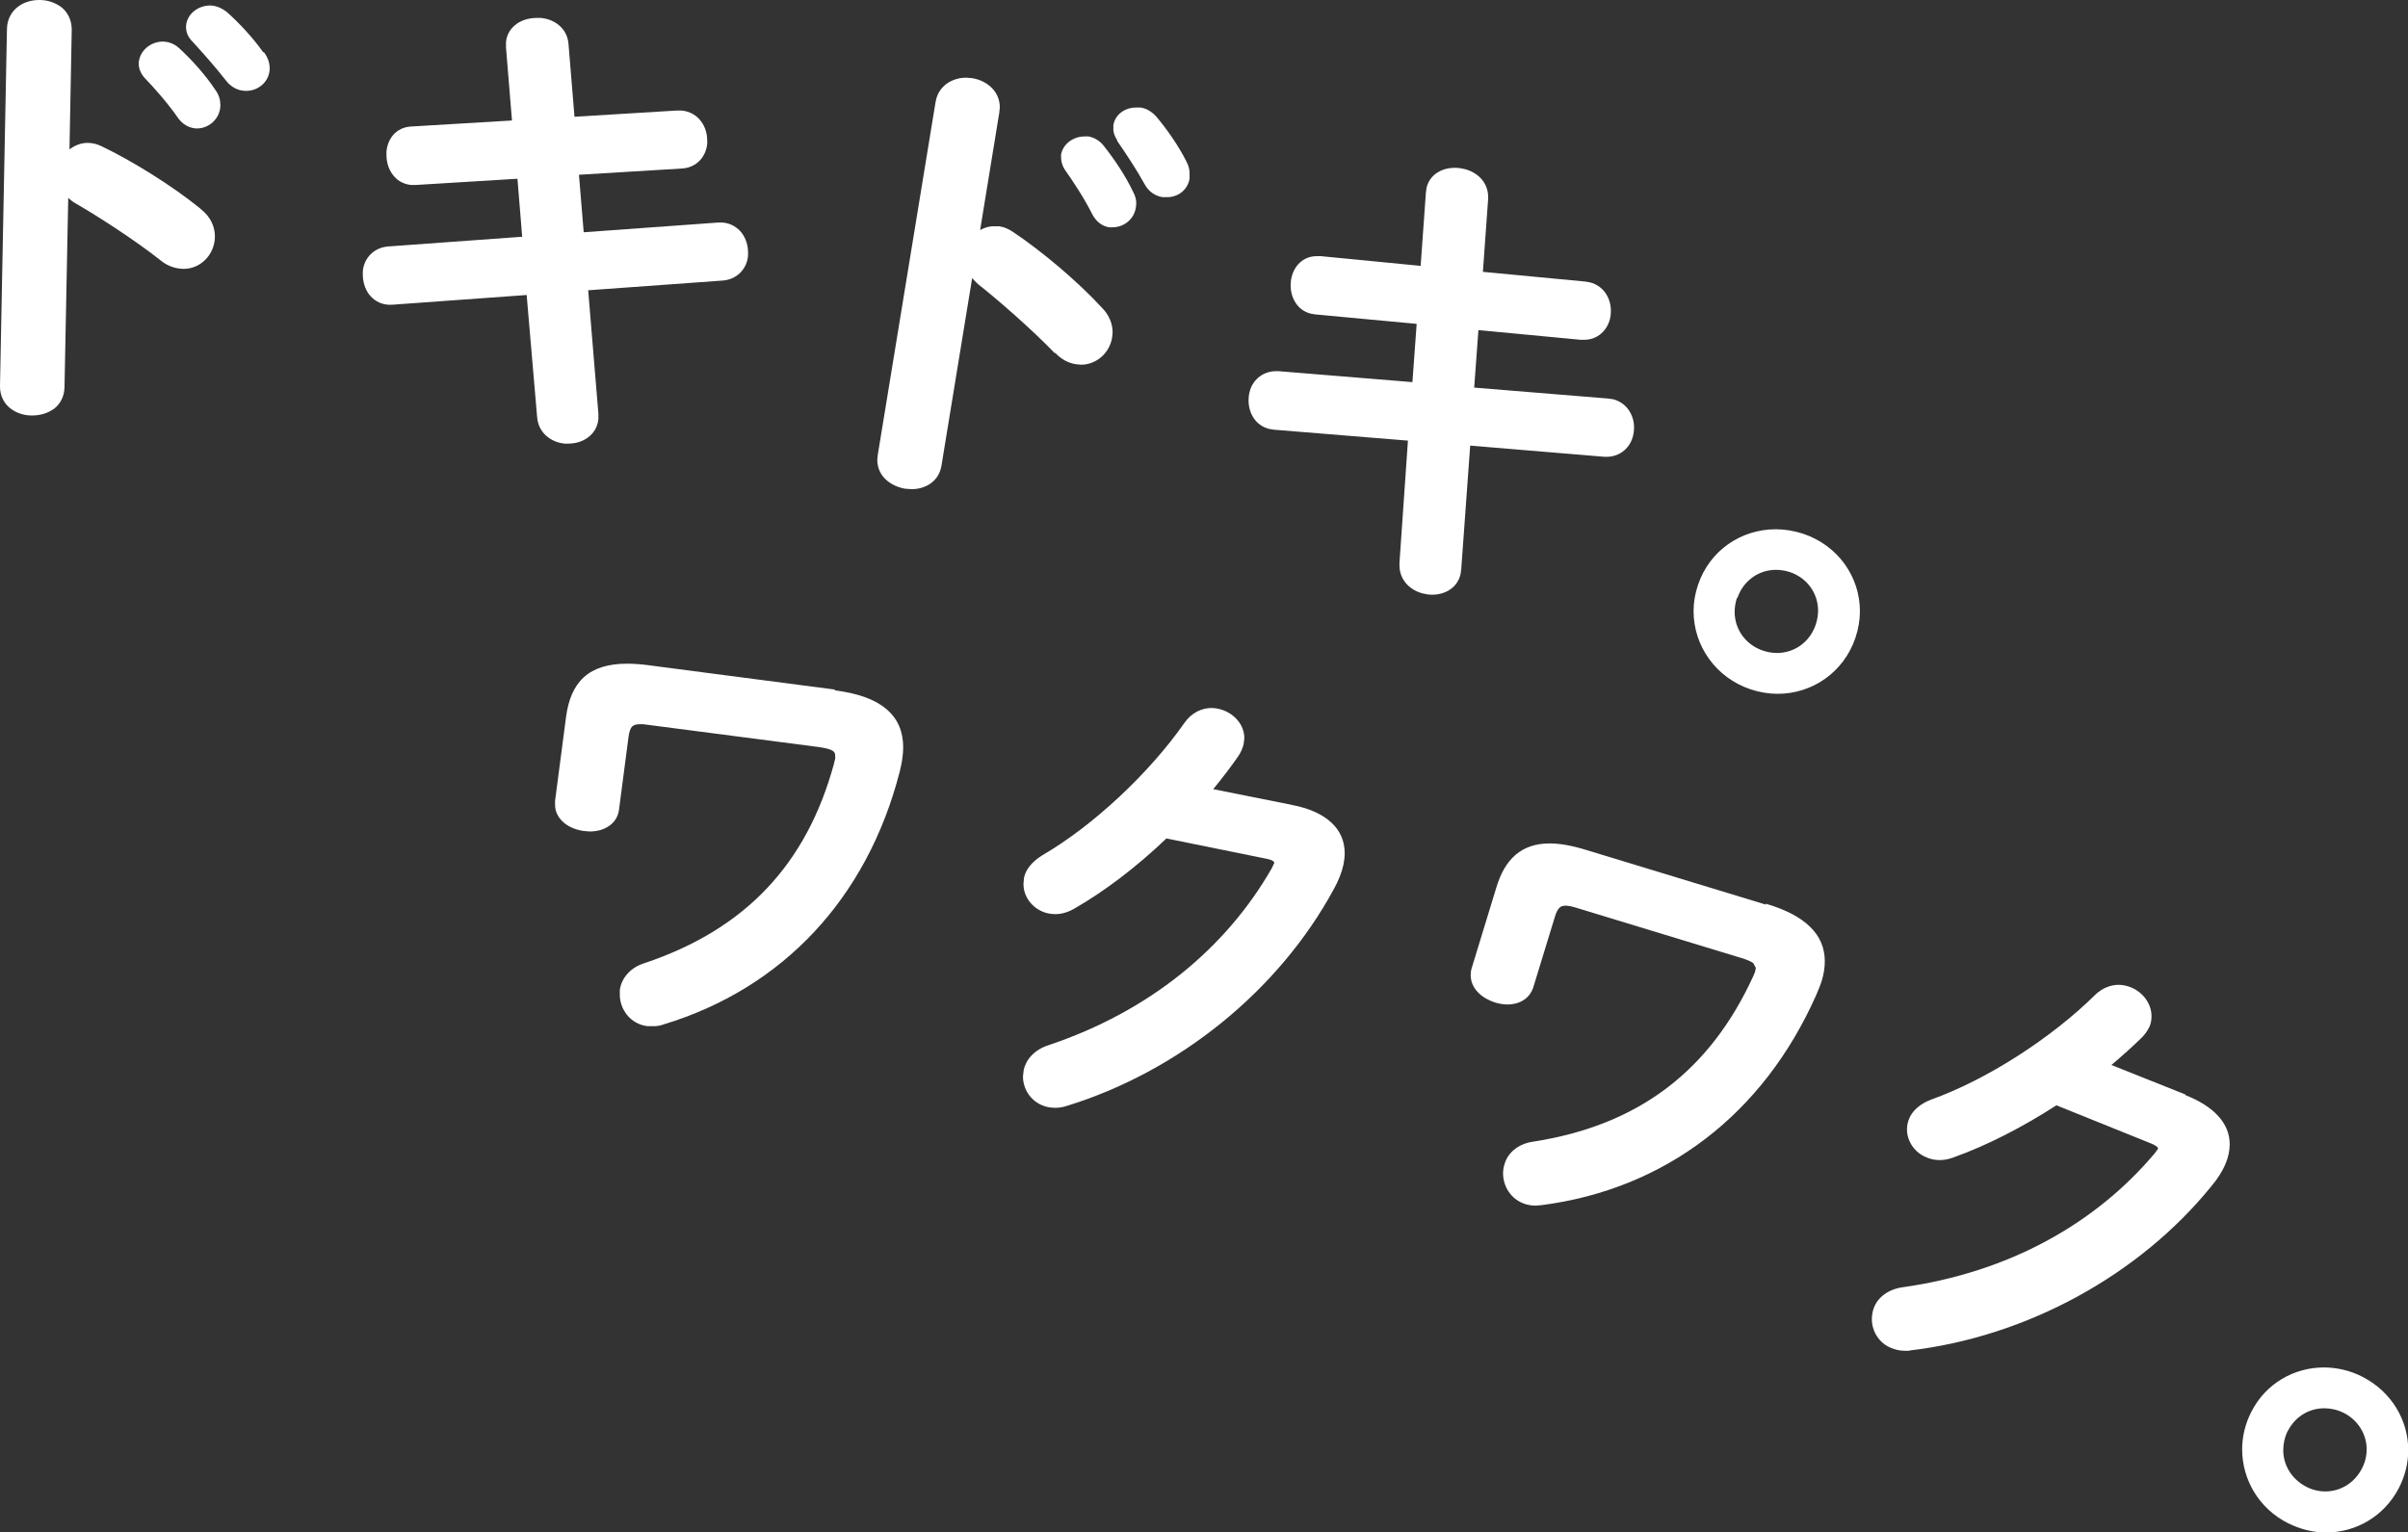 <?xml version="1.0" encoding="UTF-8"?>
<svg id="_レイヤー_2" data-name="レイヤー 2" xmlns="http://www.w3.org/2000/svg" width="96.7" height="61.55" viewBox="0 0 96.7 61.55">
  <rect x="0" y="0" width="96.7" height="61.55" fill="#333333" stroke="none"/>
  <defs>
    <style>
      .cls-1 {
        fill: #fff;
      }
    </style>
  </defs>
  <g id="deisgn">
    <g>
      <path class="cls-1" d="M8.66,3.63s0,0,0,0c0,0,0,0,0,0h0c-.4-.61-.95-1.22-1.46-1.69-.2-.19-.44-.26-.64-.27h-.02c-.5,0-.95.38-.97.88h0c0,.19.07.38.22.56h0s0,0,0,0c.42.44.91.99,1.34,1.6h0c.19.29.48.44.76.45h.02c.49,0,.93-.4.94-.92v-.02c0-.19-.05-.4-.19-.59h0Z"/>
      <path class="cls-1" d="M10.57,2.1s0,0,0,0c0,0,0,0,0,0h0c-.4-.57-.95-1.16-1.44-1.6h0s0,0,0,0c-.21-.17-.44-.27-.67-.28h-.02c-.51,0-.96.37-.97.86h0s0,0,0,0h0c0,.21.08.41.25.58h0c.42.46.93,1.03,1.35,1.57.22.29.52.42.8.42h.02c.48,0,.92-.36.94-.88h0s0-.02,0-.02c0-.22-.07-.44-.23-.65h0Z"/>
      <path class="cls-1" d="M8.06,8.39h0s0,0,0,0c0,0,0,0,0,0h0c-1.18-.96-2.8-1.95-3.97-2.51-.18-.09-.37-.14-.56-.14h-.02c-.27,0-.52.11-.72.26l.09-4.79v-.03c0-.37-.16-.68-.4-.88C2.23.11,1.92,0,1.6,0h-.03c-.31,0-.62.09-.86.28-.25.19-.42.5-.43.87L0,15.5v.03c0,.38.17.68.41.87.24.19.55.29.86.29h.03c.31,0,.62-.09.87-.27.25-.19.41-.49.42-.86l.15-7.61c.08.07.16.14.26.2h0c.81.46,2.39,1.47,3.45,2.31h0c.29.24.61.33.9.34h.02c.7,0,1.24-.58,1.26-1.27h0v-.03c0-.39-.17-.8-.58-1.11Z"/>
      <path class="cls-1" d="M22.66,17.82h.14c.29,0,.57-.07.8-.24.23-.16.4-.42.43-.75h0s0-.21,0-.21h0s-.41-4.96-.41-4.96l5.4-.39c.63-.05.99-.53,1.02-1.01v-.12c0-.27-.08-.55-.25-.78-.17-.22-.43-.39-.76-.42h0s-.2,0-.2,0h0s-5.39.39-5.39.39l-.19-2.31,4.12-.25c.63-.03.99-.51,1.03-1v-.12c0-.28-.08-.56-.25-.78-.17-.23-.44-.4-.78-.43h-.01s-.18,0-.18,0h0s-4.11.25-4.11.25l-.24-2.92c-.05-.66-.6-1.01-1.12-1.05h-.15c-.28,0-.57.07-.8.23-.23.16-.41.41-.44.74h0s0,.21,0,.21h0s0,.01,0,.01l.24,2.93-4.02.24h0c-.32.01-.57.14-.74.33-.17.19-.26.44-.28.68v.13c0,.27.07.55.24.78.16.23.42.4.75.43h.01s.18,0,.18,0h0s4.08-.25,4.08-.25l.19,2.33-5.38.39c-.63.05-.99.53-1.02,1.01v.12c0,.27.08.56.24.78.17.23.43.4.76.43h.01s.18,0,.18,0h0s5.39-.39,5.39-.39l.42,4.9h0s0,0,0,0h0c.05.67.6,1.03,1.12,1.07Z"/>
      <path class="cls-1" d="M42.75,6.8h0c.35.5.76,1.11,1.1,1.78h0c.15.31.41.51.69.55h.14c.44,0,.85-.31.93-.77l.02-.18c0-.14-.03-.3-.12-.46h0s0,0,0,0c0,0,0,0,0,0h0c-.31-.66-.77-1.34-1.2-1.88-.17-.21-.39-.32-.6-.36h-.15c-.45,0-.87.29-.95.73l.18.03-.18-.03v.11c0,.15.04.32.14.48h0Z"/>
      <path class="cls-1" d="M42.37,14.17h0c.26.28.56.42.84.46l.2.02c.62,0,1.15-.47,1.25-1.09l.02-.21c0-.33-.13-.69-.43-.99h0s0,0,0,0c0,0,0,0,0,0h0c-1.03-1.12-2.5-2.33-3.58-3.05-.17-.11-.34-.19-.54-.22h-.18c-.21-.01-.41.05-.59.15l.77-4.72.02-.21c0-.66-.54-1.08-1.11-1.17l-.24-.02c-.54,0-1.12.31-1.23.98l-2.32,14.17-.02.2c0,.33.14.61.35.8.21.19.48.31.76.36l.27.02c.54,0,1.1-.3,1.2-.96l1.23-7.52c.07.08.14.16.23.24h0c.74.58,2.15,1.8,3.09,2.78Z"/>
      <path class="cls-1" d="M44.85,5.64c.35.51.78,1.15,1.11,1.75h0c.17.32.45.49.73.53h.16c.43.01.84-.27.92-.74v-.17c.01-.17-.03-.35-.13-.53h0s0,0,0,0c0,0,0,0,0,0h0c-.31-.62-.78-1.29-1.2-1.79h0s0,0,0,0c-.18-.2-.39-.33-.63-.37h-.17c-.45-.01-.86.27-.93.71h0v.12c-.01.16.05.33.16.49h0Z"/>
      <path class="cls-1" d="M64.51,18.35c.58,0,.97-.4,1.07-.85.03-.11.04-.22.04-.33,0-.47-.27-.98-.83-1.13h0s-.2-.03-.2-.03h0s-5.39-.44-5.39-.44l.17-2.31,4.11.39h.13c.56,0,.93-.39,1.04-.83.03-.11.04-.22.04-.33,0-.48-.26-1-.85-1.15h0s-.18-.03-.18-.03h0s-4.11-.39-4.11-.39l.21-2.92v-.09c0-.61-.46-1-.95-1.12-.13-.03-.26-.05-.39-.05-.48,0-.99.24-1.13.79h0s-.03.21-.03.21h0s0,.01,0,.01l-.21,2.93-4.01-.39h-.14c-.57-.01-.93.4-1.03.84-.03.11-.04.22-.04.34,0,.47.25.99.81,1.13h0s.18.03.18.03h0s4.07.38,4.07.38l-.17,2.34-5.38-.44h-.09c-.58,0-.97.4-1.07.84-.03.11-.04.22-.04.34,0,.48.26,1,.83,1.14h0s.18.03.18.03h0s5.39.44,5.39.44l-.34,4.91h0v.1c0,.62.46,1.01.94,1.13.12.03.25.05.37.05.49,0,1-.25,1.14-.81h0s.03-.21.03-.21h0s.36-4.97.36-4.97l5.4.45h.09Z"/>
      <path class="cls-1" d="M72.41,21.44c-.37-.12-.74-.18-1.1-.18-1.38,0-2.65.84-3.12,2.23-.12.35-.18.71-.18,1.06,0,1.39.89,2.67,2.29,3.14.36.12.73.18,1.09.18,1.38,0,2.65-.86,3.12-2.25.12-.36.18-.71.18-1.07,0-1.38-.88-2.64-2.28-3.11ZM69.77,24.02h0c.24-.7.86-1.13,1.55-1.13.18,0,.37.03.56.09.7.24,1.13.86,1.13,1.55,0,.18-.03.36-.09.55-.24.72-.87,1.15-1.56,1.15-.18,0-.36-.03-.55-.09-.72-.24-1.15-.87-1.15-1.56,0-.18.03-.37.09-.56Z"/>
      <path class="cls-1" d="M33.53,27.7l-7.5-.98c-.3-.04-.58-.06-.84-.06-.75,0-1.33.17-1.74.54-.41.37-.63.92-.72,1.61l-.44,3.36v.13c-.01.32.15.58.37.76.22.18.5.28.78.32l.24.02c.27,0,.54-.06.76-.21.22-.14.39-.38.42-.68l.38-2.91c.03-.22.08-.35.14-.41.06-.06.14-.1.34-.1.07,0,.15,0,.25.02l6.92.9c.28.04.46.09.55.15.08.06.1.09.1.22v.1s-.05.19-.05.19h0s0,.01,0,.01c-1.09,4-3.52,6.64-7.61,8.01h0c-.61.19-.93.64-.99,1.08v.16c-.01.6.41,1.2,1.1,1.29h.2c.15.01.3-.01.46-.07h0s0,0,0,0c0,0,0,0,0,0h0c4.78-1.45,8.17-5.06,9.48-10.15h0s0,0,0,0c.04-.18.09-.37.11-.57.02-.14.03-.28.03-.41,0-.62-.21-1.15-.68-1.54-.46-.39-1.14-.63-2.07-.75Z"/>
      <path class="cls-1" d="M51.87,32.33h0l-3.15-.63c.36-.44.7-.88,1.01-1.33h0c.1-.15.17-.31.21-.47l.03-.24c0-.61-.49-1.07-1.05-1.19-.09-.02-.18-.03-.27-.03-.39,0-.8.19-1.08.59-1.42,2.03-3.67,4.14-5.72,5.33h0s0,0,0,0c-.4.25-.66.56-.73.91l-.02.24c0,.57.43,1.06.99,1.18.09.02.19.03.29.03.24,0,.5-.07.76-.22h0s0,0,0,0c0,0,0,0,0,0h0c1.24-.71,2.53-1.7,3.7-2.82l4.04.82c.14.03.23.07.26.1l.03.05v.02s-.1.21-.1.21c-1.84,3.21-4.91,5.75-8.98,7.11-.55.18-.89.57-.98.99l-.03.26c0,.56.38,1.1,1,1.23.09.02.19.03.3.03.14,0,.28-.02.44-.07h0s0,0,0,0c0,0,0,0,0,0h0c4.53-1.39,8.54-4.65,10.74-8.71h0s0,0,0,0c0,0,0,0,0,0h0c.19-.34.32-.67.39-.99.03-.16.05-.31.05-.46,0-.49-.19-.92-.56-1.25-.37-.33-.89-.56-1.58-.69Z"/>
      <path class="cls-1" d="M70.92,36.34l-7.23-2.2c-.55-.17-1.04-.26-1.46-.26-.55,0-1.01.15-1.37.46-.36.31-.6.75-.77,1.31l-.99,3.24c-.03.1-.04.19-.04.29,0,.28.13.52.31.7.18.18.42.31.67.39.16.05.34.08.5.08.44,0,.89-.21,1.04-.71l.86-2.81c.05-.18.12-.3.18-.36.06-.06.11-.08.24-.09.09,0,.22.02.39.07l6.67,2.03c.24.07.41.15.49.21l.1.19-.03.16-.08.19c-1.73,3.76-4.57,5.97-8.83,6.63h0c-.64.09-1.03.48-1.15.9-.04.12-.06.25-.06.37,0,.53.32,1.06.9,1.24.13.04.27.06.42.06l.23-.02h0s0,0,0,0h0c4.95-.64,8.9-3.64,11.03-8.45h0s0,0,0,0c.07-.17.15-.35.21-.54.09-.28.13-.55.13-.81,0-.52-.19-.99-.59-1.38-.4-.39-.98-.69-1.78-.93Z"/>
      <path class="cls-1" d="M87.77,43.97h0s-2.98-1.19-2.98-1.19c.44-.37.85-.74,1.24-1.12h0s0,0,0,0c.12-.13.22-.27.29-.42.06-.14.08-.28.08-.42,0-.52-.36-.97-.83-1.16-.15-.06-.32-.1-.49-.1-.32,0-.66.13-.94.4-1.76,1.74-4.35,3.41-6.59,4.21h0c-.44.17-.75.44-.88.76-.06.14-.09.29-.09.43,0,.49.31.94.78,1.13.16.07.33.11.53.11.17,0,.35-.03.54-.1h0s0,0,0,0h0c1.35-.48,2.79-1.22,4.15-2.1l3.82,1.54c.12.05.19.1.23.13l.03.05v.03s-.14.19-.14.19c-2.39,2.83-5.86,4.77-10.12,5.37-.57.08-.98.4-1.14.8-.06.15-.09.32-.09.48,0,.48.28.96.78,1.16.15.06.33.11.53.11h.2s0-.01,0-.01c0,0,0,0,0,0h0c4.71-.55,9.24-3.03,12.14-6.62h0s0,0,0,0h0c.25-.3.44-.6.56-.9.11-.26.16-.52.16-.77,0-.84-.64-1.52-1.78-1.97Z"/>
      <path class="cls-1" d="M94.88,55.31c-.5-.26-1.04-.38-1.56-.38-1.19,0-2.33.64-2.91,1.78-.25.49-.37,1-.37,1.51,0,1.21.67,2.37,1.83,2.96.5.25,1.02.38,1.54.38,1.2,0,2.34-.65,2.93-1.8.25-.49.37-1,.37-1.51,0-1.2-.67-2.34-1.83-2.94ZM91.88,57.47c.3-.58.86-.9,1.46-.9.26,0,.53.06.79.19.58.3.91.87.91,1.46,0,.26-.06.52-.19.77-.31.6-.88.92-1.47.92-.26,0-.52-.06-.77-.19-.59-.31-.92-.87-.92-1.47,0-.26.06-.53.19-.79l-.17-.08.17.08Z"/>
    </g>
  </g>
</svg>